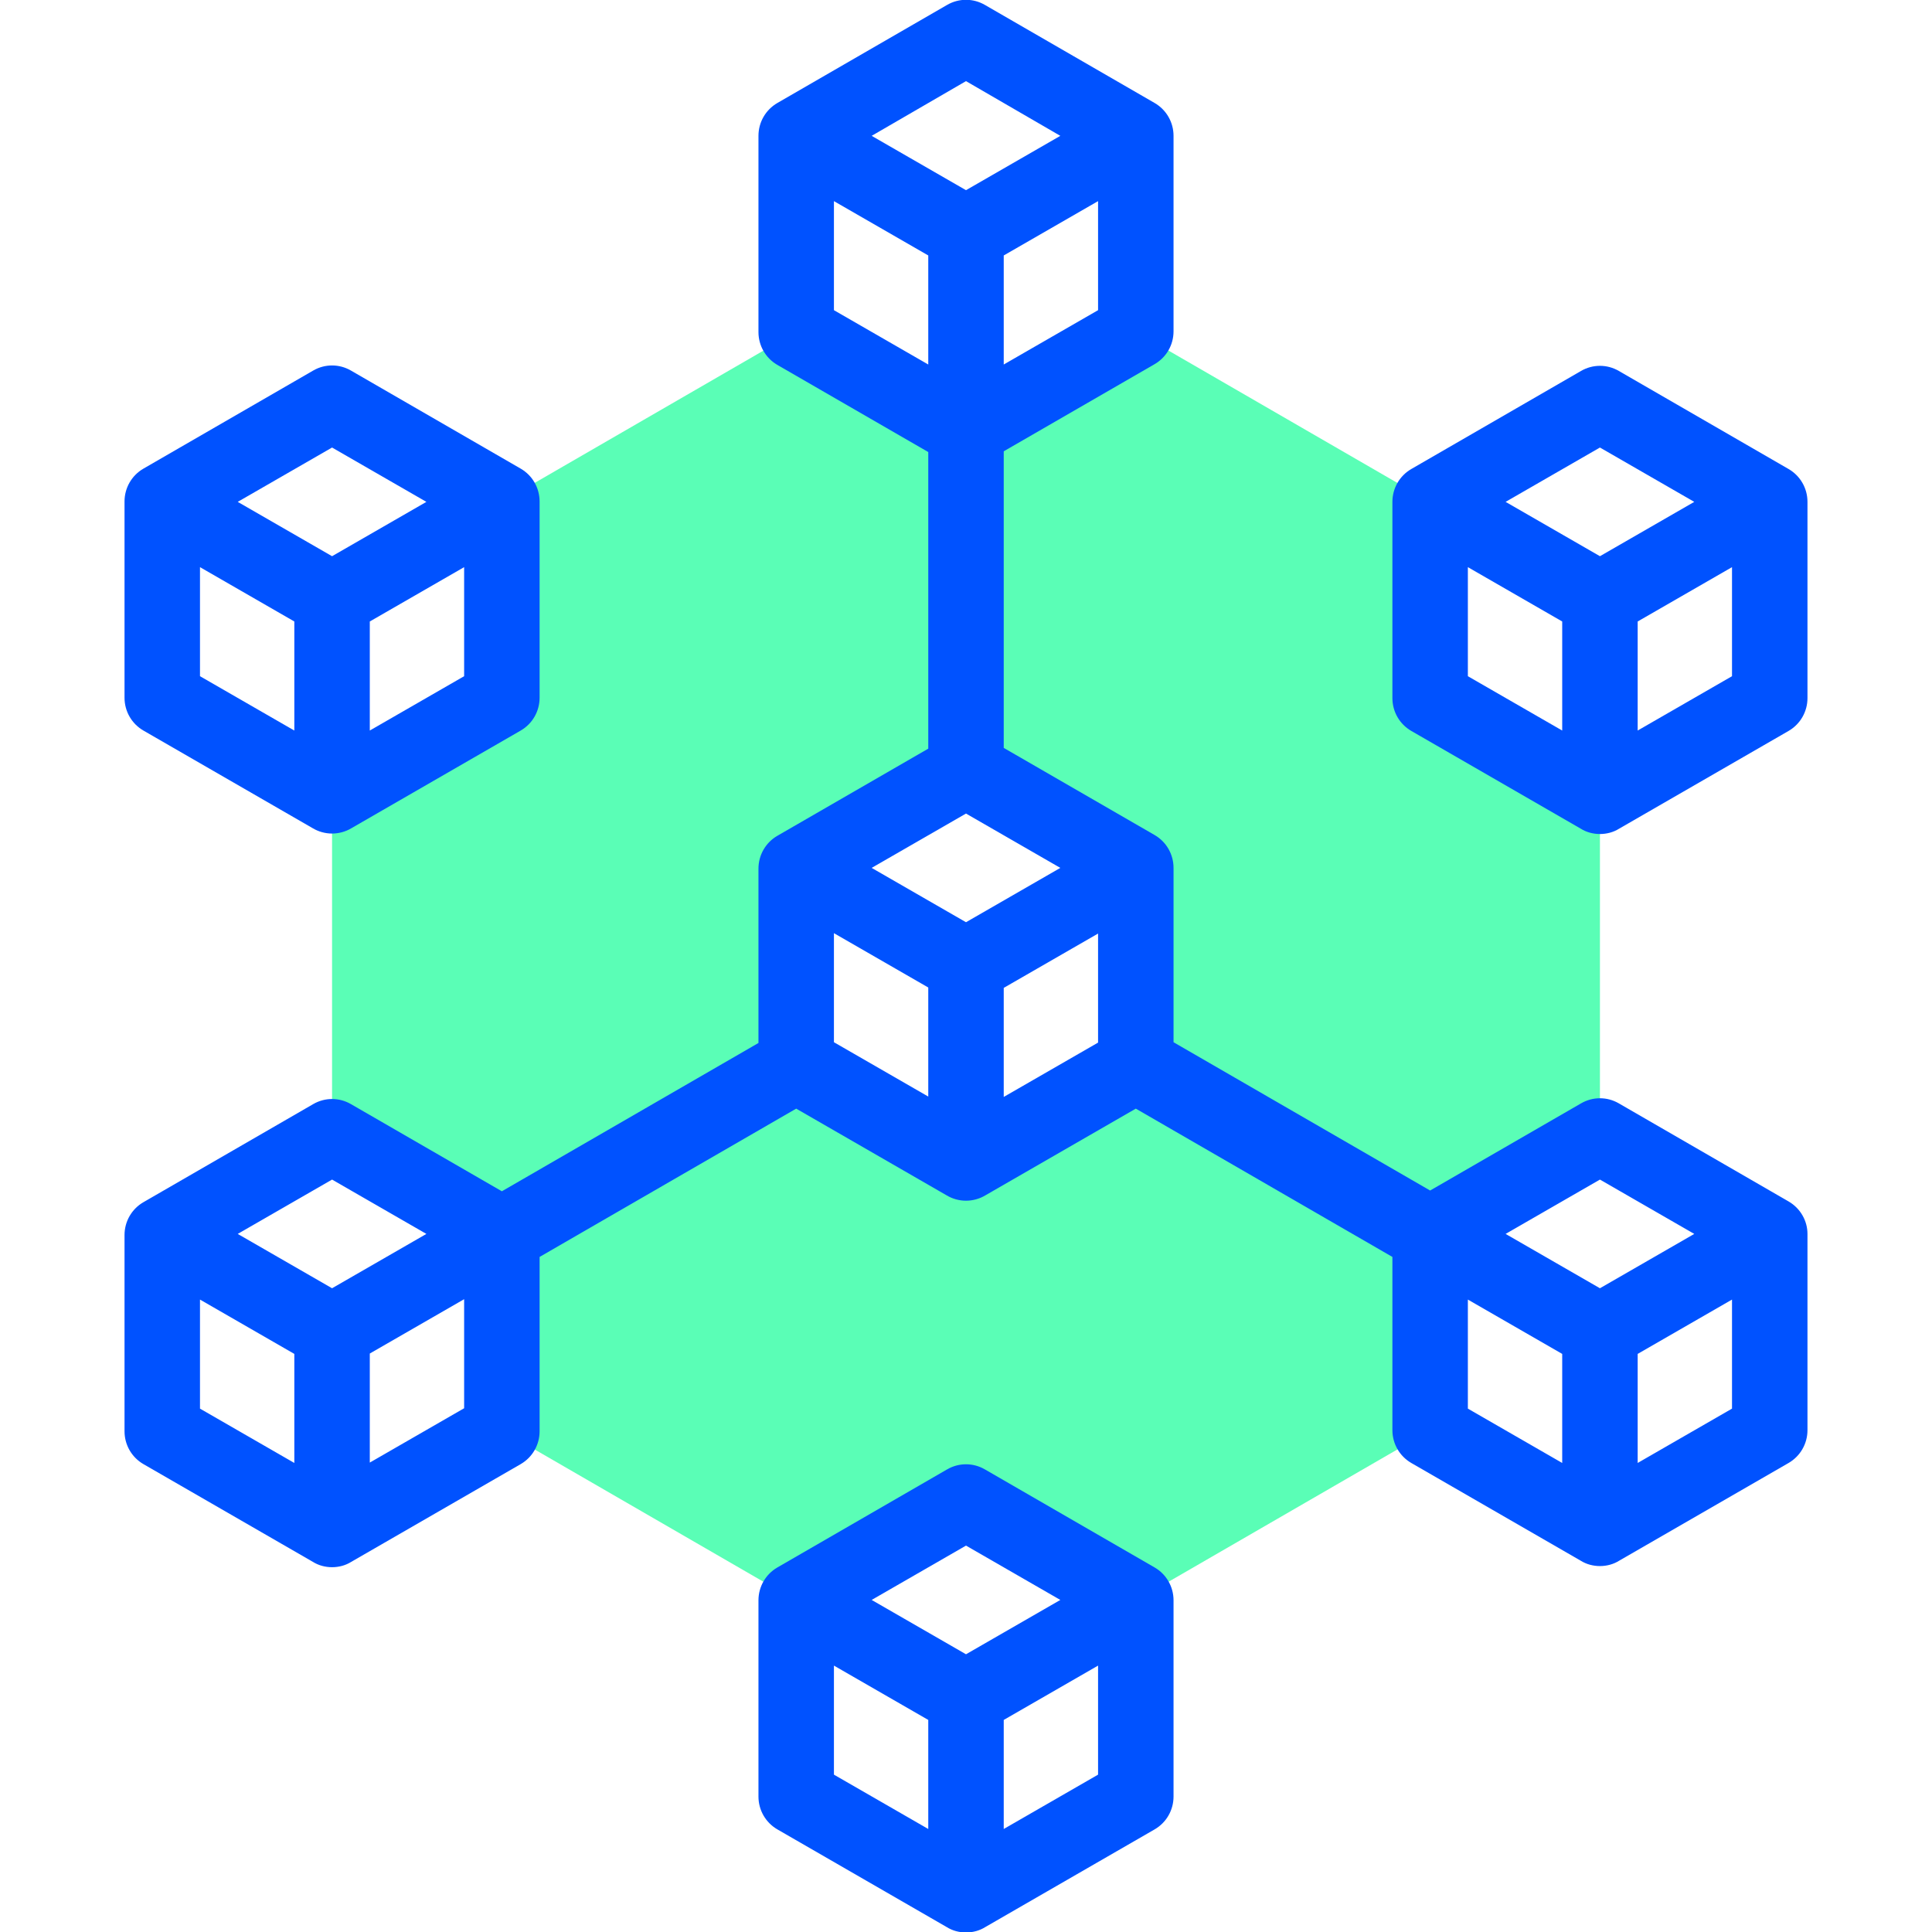 <?xml version="1.0" encoding="utf-8"?>
<!-- Generator: Adobe Illustrator 25.3.0, SVG Export Plug-In . SVG Version: 6.00 Build 0)  -->
<svg version="1.1" id="Layer_1" xmlns="http://www.w3.org/2000/svg" xmlns:xlink="http://www.w3.org/1999/xlink" x="0px" y="0px"
	 viewBox="0 0 512 512" style="enable-background:new 0 0 512 512;" xml:space="preserve">
<style type="text/css">
	.st0{fill-rule:evenodd;clip-rule:evenodd;fill:#5AFEB6;}
	.st1{fill:#0052FF;}
</style>
<g>
	<path class="st0" d="M379,133l-78-45.1l-45,26l-45-26L133,133v52l-45,26v90.1l45,26v52l78,45.1l45-26l45,26l78-45.1v-52l45-26
		v-90.1l-45-26V133z M211,230l45-26l45,26v52l-45,26l-45-26V230z"/>
	<g>
		<path class="st1" d="M306,415.4l-45-26c-3.1-1.8-6.9-1.8-10,0l-45,26c-3.1,1.8-5,5.1-5,8.7v52c0,3.6,1.9,6.9,5,8.7l44.9,25.9
			c3,1.9,7.2,1.9,10.2,0l44.9-25.9c3.1-1.8,5-5.1,5-8.7v-52C311,420.5,309.1,417.2,306,415.4z M256,409.6l25,14.4l-25,14.4l-25-14.4
			L256,409.6z M221,441.4l25,14.4v28.9l-25-14.4V441.4z M266,484.7v-28.9l25-14.4v28.9L266,484.7z"/>
		<path class="st1" d="M38,193.6l44.9,25.9c1.5,0.9,3.3,1.4,5.1,1.4c1.8,0,3.6-0.5,5.1-1.4l44.9-25.9c3.1-1.8,5-5.1,5-8.7v-52
			c0-3.6-1.9-6.9-5-8.7l-45-26c-3.1-1.8-6.9-1.8-10,0l-45,26c-3.1,1.8-5,5.1-5,8.7v52C33,188.5,34.9,191.8,38,193.6L38,193.6z
			 M53,150.3l25,14.4v28.9l-25-14.4L53,150.3z M98,193.6v-28.9l25-14.4v28.9L98,193.6z M88,118.6l25,14.4l-25,14.4L63,133L88,118.6z
			"/>
		<path class="st1" d="M474,124.3l-45-26c-3.1-1.8-6.9-1.8-10,0l-45,26c-3.1,1.8-5,5.1-5,8.7v52c0,3.6,1.9,6.9,5,8.7l44.9,25.9
			c3,1.9,7.2,1.9,10.2,0l44.9-25.9c3.1-1.8,5-5.1,5-8.7v-52C479,129.4,477.1,126.1,474,124.3L474,124.3z M424,118.6l25,14.4
			l-25,14.4L399,133L424,118.6z M389,150.3l25,14.4v28.9l-25-14.4V150.3z M434,193.6v-28.9l25-14.4v28.9L434,193.6z"/>
		<path class="st1" d="M474,318.4l-45-26c-3.1-1.8-6.9-1.8-10,0l-40,23.1l-68-39.3V230c0-3.6-1.9-6.9-5-8.7l-40-23.1v-78.6l40-23.1
			c3.1-1.8,5-5.1,5-8.7V36c0-3.6-1.9-6.9-5-8.7l-45-26c-3.1-1.8-6.9-1.8-10,0l-45,26c-3.1,1.8-5,5.1-5,8.7v52c0,3.6,1.9,6.9,5,8.7
			l40,23.1v78.6l-40,23.1c-3.1,1.8-5,5.1-5,8.7v46.2l-68,39.3l-40-23.1c-3.1-1.8-6.9-1.8-10,0l-45,26c-3.1,1.8-5,5.1-5,8.7v52
			c0,3.6,1.9,6.9,5,8.7l44.9,25.9c3,1.9,7.2,1.9,10.2,0l44.9-25.9c3.1-1.8,5-5.1,5-8.7v-46.2l68-39.3l39.9,23
			c1.5,0.9,3.3,1.4,5.1,1.4c1.8,0,3.6-0.5,5.1-1.4l39.9-23l68,39.3V379c0,3.6,1.9,6.9,5,8.7l44.9,25.9c3,1.9,7.2,1.9,10.2,0
			l44.9-25.9c3.1-1.8,5-5.1,5-8.7v-52C479,323.5,477.1,320.2,474,318.4L474,318.4z M424,312.6l25,14.4l-25,14.4L399,327L424,312.6z
			 M221,247.3l25,14.4v28.9l-25-14.4V247.3z M256,215.6l25,14.4l-25,14.4L231,230L256,215.6z M266,261.8l25-14.4v28.9l-25,14.4
			V261.8z M266,96.6V67.7l25-14.4v28.9L266,96.6z M256,21.5L281,36l-25,14.4L231,36L256,21.5z M221,82.2V53.3l25,14.4v28.9L221,82.2
			z M88,312.6l25,14.4l-25,14.4L63,327L88,312.6z M53,344.4l25,14.4v28.9l-25-14.4V344.4z M123,373.2l-25,14.4v-28.9l25-14.4V373.2z
			 M389,344.4l25,14.4v28.9l-25-14.4V344.4z M434,387.7v-28.9l25-14.4v28.9L434,387.7z"/>
	</g>
</g>
</svg>

